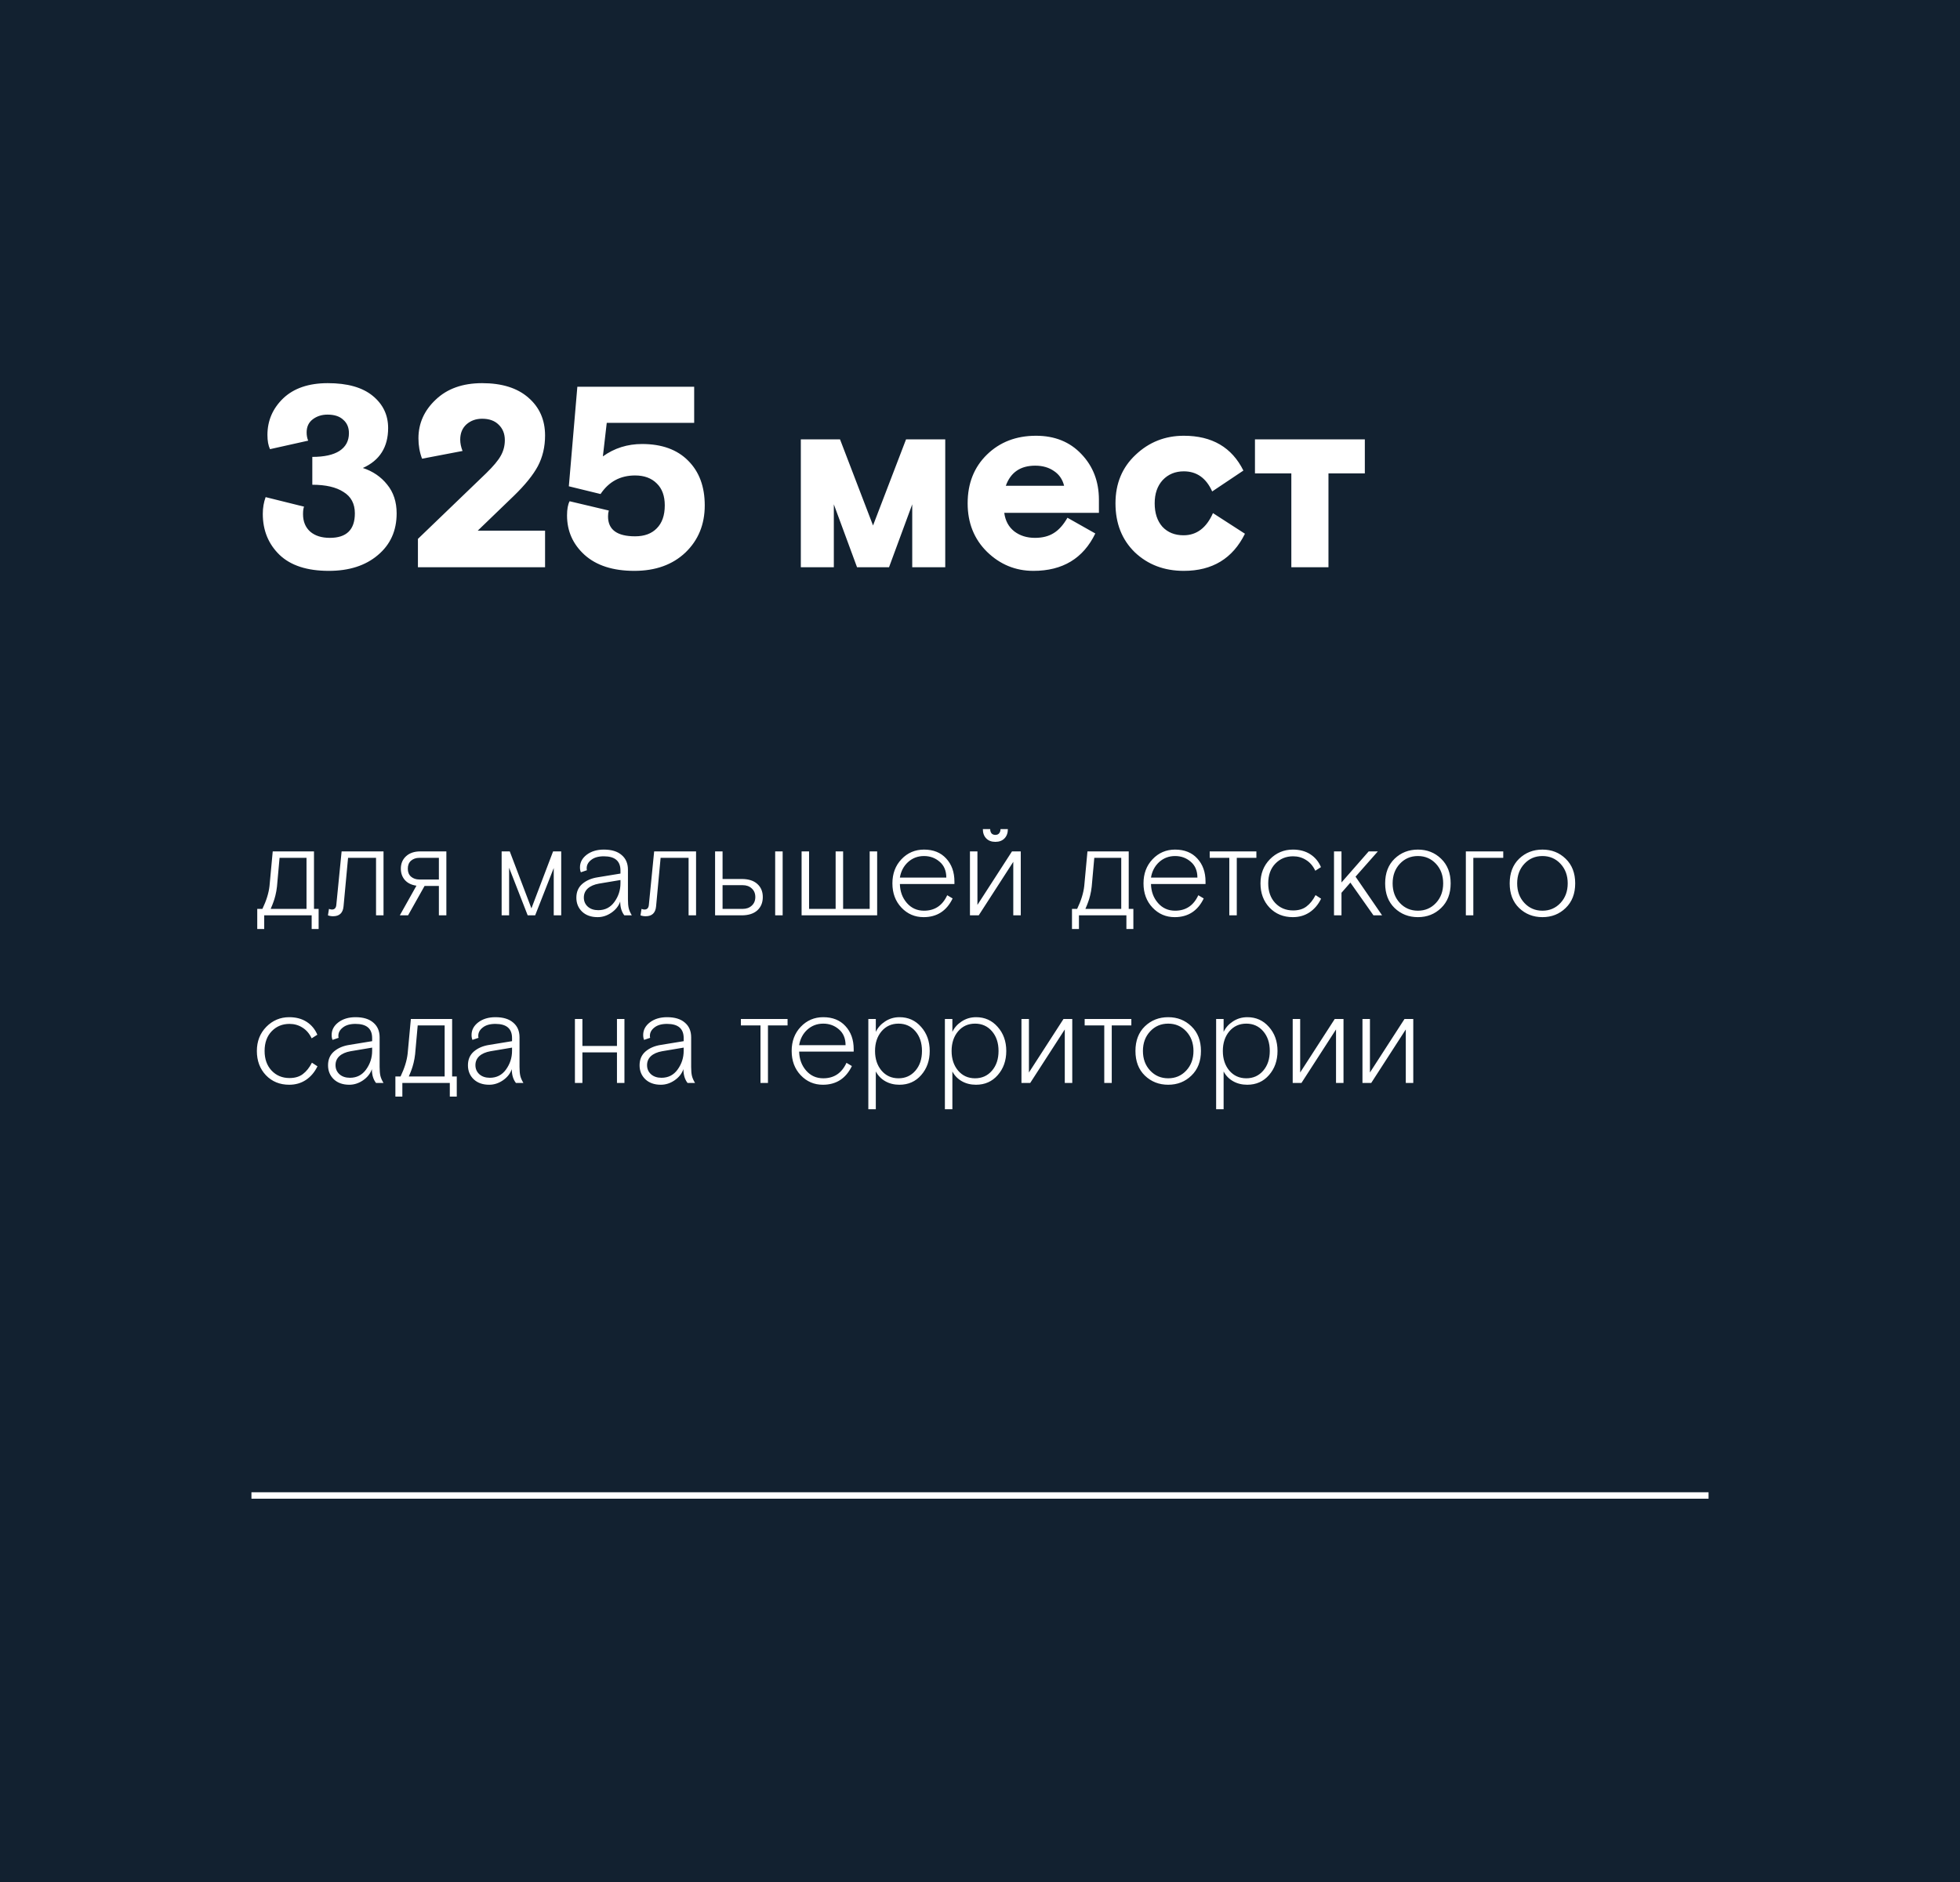 <svg width="304" height="292" viewBox="0 0 304 292" fill="none" xmlns="http://www.w3.org/2000/svg">
<rect width="304" height="292" fill="#122130"/>
<path d="M39 232H265" stroke="white"/>
<path d="M41.2 77.12L47.16 78.6C47.053 78.84 47 79.227 47 79.76C47 80.907 47.373 81.813 48.12 82.48C48.867 83.12 49.88 83.44 51.16 83.44C53.747 83.44 55.04 82.173 55.04 79.64C55.04 78.147 54.453 77.04 53.28 76.32C52.133 75.573 50.52 75.2 48.44 75.2V70.88C50.28 70.88 51.68 70.573 52.64 69.96C53.627 69.32 54.12 68.4 54.12 67.2C54.12 66.32 53.827 65.627 53.24 65.12C52.68 64.587 51.867 64.32 50.8 64.32C49.92 64.32 49.16 64.56 48.52 65.04C47.88 65.52 47.56 66.2 47.56 67.08C47.56 67.56 47.64 67.987 47.8 68.36L41.88 69.68C41.613 69.12 41.48 68.387 41.48 67.48C41.48 65.267 42.293 63.373 43.92 61.8C45.573 60.227 47.88 59.44 50.84 59.44C53.88 59.44 56.2 60.093 57.8 61.4C59.4 62.707 60.2 64.373 60.2 66.4C60.2 69.36 58.893 71.427 56.28 72.6C57.827 73.107 59.08 73.96 60.04 75.16C61.027 76.36 61.52 77.853 61.52 79.64C61.52 82.333 60.547 84.493 58.6 86.12C56.68 87.747 54.147 88.56 51 88.56C47.64 88.56 45.093 87.733 43.36 86.08C41.627 84.4 40.76 82.28 40.76 79.72C40.76 78.787 40.907 77.92 41.2 77.12ZM64.821 83.6L75.421 73.4C76.514 72.333 77.261 71.44 77.661 70.72C78.087 69.973 78.301 69.16 78.301 68.28C78.301 67.293 77.981 66.493 77.341 65.88C76.727 65.267 75.874 64.96 74.781 64.96C73.821 64.96 73.007 65.253 72.341 65.84C71.701 66.427 71.381 67.213 71.381 68.2C71.381 68.76 71.501 69.347 71.741 69.96L65.461 71.16C65.087 70.173 64.901 69.12 64.901 68C64.901 65.68 65.794 63.68 67.581 62C69.367 60.293 71.767 59.44 74.781 59.44C77.847 59.44 80.234 60.187 81.941 61.68C83.674 63.173 84.541 65.133 84.541 67.56C84.541 69.32 84.167 70.907 83.421 72.32C82.674 73.707 81.434 75.24 79.701 76.92L74.101 82.32H84.541V88H64.821V83.6ZM88.228 75.44L89.547 60H107.668V65.6H94.108L93.507 70.8C95.294 69.52 97.321 68.88 99.588 68.88C102.654 68.88 105.041 69.747 106.747 71.48C108.454 73.187 109.308 75.493 109.308 78.4C109.308 81.36 108.308 83.8 106.308 85.72C104.308 87.613 101.668 88.56 98.388 88.56C95.081 88.56 92.507 87.733 90.668 86.08C88.854 84.427 87.948 82.387 87.948 79.96C87.948 79 88.081 78.267 88.347 77.76L94.427 79.2C94.347 79.467 94.308 79.773 94.308 80.12C94.308 82.173 95.707 83.2 98.507 83.2C99.948 83.2 101.068 82.787 101.868 81.96C102.694 81.133 103.108 79.947 103.108 78.4C103.108 76.933 102.694 75.8 101.868 75C101.041 74.173 99.921 73.76 98.507 73.76C96.214 73.76 94.427 74.72 93.147 76.64L88.228 75.44ZM137.889 88H132.929L129.329 78.24V88H124.209V68.16H130.289L135.409 81.52L140.529 68.16H146.609V88H141.489V78.24L137.889 88ZM170.444 79.56H155.764C155.924 80.787 156.444 81.747 157.324 82.44C158.204 83.107 159.27 83.44 160.524 83.44C161.67 83.44 162.63 83.2 163.404 82.72C164.204 82.24 164.924 81.44 165.564 80.32L169.884 82.76C168.017 86.627 164.817 88.56 160.284 88.56C157.51 88.56 155.11 87.573 153.084 85.6C151.084 83.627 150.084 81.12 150.084 78.08C150.084 74.987 151.084 72.467 153.084 70.52C155.084 68.573 157.617 67.6 160.684 67.6C163.59 67.6 165.937 68.547 167.724 70.44C169.537 72.333 170.444 74.693 170.444 77.52V79.56ZM160.564 72.24C158.27 72.24 156.75 73.28 156.004 75.36H165.044C164.804 74.373 164.284 73.613 163.484 73.08C162.684 72.52 161.71 72.24 160.564 72.24ZM188.133 79.6L193.093 82.8C191.2 86.64 188.04 88.56 183.613 88.56C180.573 88.56 178.04 87.6 176.013 85.68C174.013 83.733 173.013 81.2 173.013 78.08C173.013 75.013 174.053 72.507 176.133 70.56C178.213 68.587 180.707 67.6 183.613 67.6C187.987 67.6 191.067 69.4 192.853 73L188.013 76.24C187.08 74.16 185.613 73.12 183.613 73.12C182.28 73.12 181.187 73.573 180.333 74.48C179.507 75.387 179.093 76.587 179.093 78.08C179.093 79.6 179.493 80.813 180.293 81.72C181.12 82.6 182.213 83.04 183.573 83.04C185.6 83.04 187.12 81.893 188.133 79.6ZM211.688 68.16V73.44H206.048V88H200.288V73.44H194.648V68.16H211.688Z" fill="white"/>
<path d="M40.98 142V144.12H39.9V141H40.7C41.313 139.72 41.68 138.54 41.8 137.46L42.3 132.08H48.7V141H49.42V144.12H48.34V142H40.98ZM43.36 133.08L42.96 137.54C42.907 138.02 42.827 138.473 42.72 138.9C42.613 139.327 42.513 139.66 42.42 139.9C42.34 140.14 42.193 140.507 41.98 141H47.54V133.08H43.36ZM59.485 132.08V142H58.325V133.08H53.985L53.285 140.6C53.191 141.627 52.651 142.14 51.665 142.14C51.371 142.14 51.105 142.093 50.865 142L51.025 141C51.198 141.067 51.352 141.1 51.485 141.1C51.898 141.1 52.125 140.853 52.165 140.36L52.985 132.08H59.485ZM68.072 142V137.44H65.852L63.292 142H62.012L64.592 137.4C63.832 137.293 63.238 137.007 62.812 136.54C62.385 136.06 62.172 135.467 62.172 134.76C62.172 133.96 62.445 133.313 62.992 132.82C63.538 132.327 64.272 132.08 65.192 132.08H69.232V142H68.072ZM68.072 136.44V133.08H65.032C64.525 133.08 64.098 133.227 63.752 133.52C63.418 133.813 63.252 134.227 63.252 134.76C63.252 135.293 63.418 135.707 63.752 136C64.098 136.293 64.525 136.44 65.032 136.44H68.072ZM83.005 142H81.845L78.965 134.62V142H77.805V132.08H79.065L82.425 140.92L85.785 132.08H87.045V142H85.885V134.66L83.005 142ZM97.996 142H96.835C96.409 141.453 96.195 140.74 96.195 139.86C95.956 140.553 95.496 141.133 94.816 141.6C94.149 142.053 93.442 142.28 92.695 142.28C91.695 142.28 90.895 142 90.296 141.44C89.695 140.867 89.395 140.14 89.395 139.26C89.395 138.367 89.702 137.653 90.316 137.12C90.942 136.587 91.736 136.247 92.695 136.1L96.236 135.52V135.04C96.236 133.573 95.376 132.84 93.656 132.84C92.816 132.84 92.162 133.027 91.695 133.4C91.229 133.76 90.996 134.193 90.996 134.7C90.996 134.833 91.009 134.933 91.035 135L90.096 135.32C90.002 135.12 89.956 134.867 89.956 134.56C89.956 133.787 90.302 133.133 90.996 132.6C91.702 132.067 92.589 131.8 93.656 131.8C94.856 131.8 95.775 132.08 96.415 132.64C97.069 133.187 97.395 133.947 97.395 134.92V139.52C97.395 140.093 97.436 140.553 97.516 140.9C97.596 141.233 97.755 141.6 97.996 142ZM92.796 141.2C93.849 141.2 94.682 140.773 95.296 139.92C95.922 139.053 96.236 138.087 96.236 137.02V136.52L92.895 137.08C92.149 137.213 91.569 137.467 91.156 137.84C90.755 138.213 90.555 138.68 90.555 139.24C90.555 139.813 90.762 140.287 91.175 140.66C91.589 141.02 92.129 141.2 92.796 141.2ZM107.961 132.08V142H106.801V133.08H102.461L101.761 140.6C101.668 141.627 101.128 142.14 100.141 142.14C99.848 142.14 99.581 142.093 99.341 142L99.501 141C99.675 141.067 99.828 141.1 99.961 141.1C100.375 141.1 100.601 140.853 100.641 140.36L101.461 132.08H107.961ZM112.071 136.36H115.031C116.084 136.36 116.891 136.613 117.451 137.12C118.024 137.627 118.311 138.307 118.311 139.16C118.311 140.027 118.024 140.72 117.451 141.24C116.877 141.747 116.071 142 115.031 142H110.911V132.08H112.071V136.36ZM112.071 137.32V141H115.191C115.764 141 116.231 140.833 116.591 140.5C116.964 140.167 117.151 139.72 117.151 139.16C117.151 138.6 116.964 138.153 116.591 137.82C116.231 137.487 115.764 137.32 115.191 137.32H112.071ZM120.231 142V132.08H121.391V142H120.231ZM124.329 142V132.08H125.489V141H129.609V132.08H130.769V141H134.889V132.08H136.049V142H124.329ZM148.034 137.14H139.574C139.601 138.3 139.961 139.28 140.654 140.08C141.348 140.88 142.234 141.28 143.314 141.28C144.981 141.28 146.181 140.48 146.914 138.88L147.754 139.38C146.821 141.313 145.321 142.28 143.254 142.28C141.894 142.28 140.748 141.787 139.814 140.8C138.881 139.813 138.414 138.56 138.414 137.04C138.414 135.533 138.881 134.287 139.814 133.3C140.761 132.3 141.928 131.8 143.314 131.8C144.768 131.8 145.914 132.26 146.754 133.18C147.608 134.1 148.034 135.293 148.034 136.76V137.14ZM143.314 132.8C142.354 132.8 141.528 133.113 140.834 133.74C140.154 134.367 139.734 135.167 139.574 136.14H146.774C146.774 135.087 146.428 134.267 145.734 133.68C145.054 133.093 144.248 132.8 143.314 132.8ZM151.602 132.08V140.38L156.962 132.08H158.322V142H157.162V133.7L151.802 142H150.442V132.08H151.602ZM155.182 128.62H156.322C156.322 129.22 156.149 129.7 155.802 130.06C155.455 130.42 154.982 130.6 154.382 130.6C153.782 130.6 153.309 130.42 152.962 130.06C152.615 129.7 152.442 129.22 152.442 128.62H153.582C153.582 128.887 153.649 129.107 153.782 129.28C153.929 129.44 154.129 129.52 154.382 129.52C154.635 129.52 154.829 129.44 154.962 129.28C155.109 129.107 155.182 128.887 155.182 128.62ZM167.347 142V144.12H166.267V141H167.067C167.681 139.72 168.047 138.54 168.167 137.46L168.667 132.08H175.067V141H175.787V144.12H174.707V142H167.347ZM169.727 133.08L169.327 137.54C169.274 138.02 169.194 138.473 169.087 138.9C168.981 139.327 168.881 139.66 168.787 139.9C168.707 140.14 168.561 140.507 168.347 141H173.907V133.08H169.727ZM186.98 137.14H178.52C178.546 138.3 178.906 139.28 179.6 140.08C180.293 140.88 181.18 141.28 182.26 141.28C183.926 141.28 185.126 140.48 185.86 138.88L186.7 139.38C185.766 141.313 184.266 142.28 182.2 142.28C180.84 142.28 179.693 141.787 178.76 140.8C177.826 139.813 177.36 138.56 177.36 137.04C177.36 135.533 177.826 134.287 178.76 133.3C179.706 132.3 180.873 131.8 182.26 131.8C183.713 131.8 184.86 132.26 185.7 133.18C186.553 134.1 186.98 135.293 186.98 136.76V137.14ZM182.26 132.8C181.3 132.8 180.473 133.113 179.78 133.74C179.1 134.367 178.68 135.167 178.52 136.14H185.72C185.72 135.087 185.373 134.267 184.68 133.68C184 133.093 183.193 132.8 182.26 132.8ZM187.628 133.08V132.08H194.868V133.08H191.828V142H190.668V133.08H187.628ZM204.044 138.86L204.904 139.42C204.464 140.327 203.864 141.033 203.104 141.54C202.357 142.033 201.497 142.28 200.524 142.28C199.057 142.28 197.851 141.787 196.904 140.8C195.971 139.813 195.504 138.56 195.504 137.04C195.504 135.547 195.991 134.3 196.964 133.3C197.951 132.3 199.137 131.8 200.524 131.8C201.577 131.8 202.477 132.04 203.224 132.52C203.971 133 204.524 133.667 204.884 134.52L204.004 135.08C203.657 134.347 203.184 133.793 202.584 133.42C201.984 133.033 201.311 132.84 200.564 132.84C199.457 132.84 198.537 133.22 197.804 133.98C197.071 134.74 196.704 135.76 196.704 137.04C196.704 138.293 197.064 139.307 197.784 140.08C198.517 140.853 199.444 141.24 200.564 141.24C201.417 141.24 202.111 141.033 202.644 140.62C203.191 140.207 203.657 139.62 204.044 138.86ZM206.907 132.08H208.067V136.9L212.287 132.08H213.707L210.247 136L214.367 142H213.027L209.447 136.92L208.067 138.5V142H206.907V132.08ZM223.52 133.22C224.507 134.167 225 135.44 225 137.04C225 138.64 224.507 139.913 223.52 140.86C222.547 141.807 221.347 142.28 219.92 142.28C218.493 142.28 217.287 141.807 216.3 140.86C215.327 139.913 214.84 138.64 214.84 137.04C214.84 135.44 215.327 134.167 216.3 133.22C217.287 132.273 218.493 131.8 219.92 131.8C221.347 131.8 222.547 132.273 223.52 133.22ZM217.12 140.08C217.867 140.88 218.8 141.28 219.92 141.28C221.04 141.28 221.973 140.88 222.72 140.08C223.467 139.28 223.84 138.267 223.84 137.04C223.84 135.813 223.467 134.8 222.72 134C221.973 133.2 221.04 132.8 219.92 132.8C218.8 132.8 217.867 133.2 217.12 134C216.373 134.8 216 135.813 216 137.04C216 138.267 216.373 139.28 217.12 140.08ZM227.356 142V132.08H233.156V133.08H228.516V142H227.356ZM242.836 133.22C243.823 134.167 244.316 135.44 244.316 137.04C244.316 138.64 243.823 139.913 242.836 140.86C241.863 141.807 240.663 142.28 239.236 142.28C237.81 142.28 236.603 141.807 235.616 140.86C234.643 139.913 234.156 138.64 234.156 137.04C234.156 135.44 234.643 134.167 235.616 133.22C236.603 132.273 237.81 131.8 239.236 131.8C240.663 131.8 241.863 132.273 242.836 133.22ZM236.436 140.08C237.183 140.88 238.116 141.28 239.236 141.28C240.356 141.28 241.29 140.88 242.036 140.08C242.783 139.28 243.156 138.267 243.156 137.04C243.156 135.813 242.783 134.8 242.036 134C241.29 133.2 240.356 132.8 239.236 132.8C238.116 132.8 237.183 133.2 236.436 134C235.69 134.8 235.316 135.813 235.316 137.04C235.316 138.267 235.69 139.28 236.436 140.08ZM48.38 164.86L49.24 165.42C48.8 166.327 48.2 167.033 47.44 167.54C46.693 168.033 45.833 168.28 44.86 168.28C43.393 168.28 42.187 167.787 41.24 166.8C40.307 165.813 39.84 164.56 39.84 163.04C39.84 161.547 40.327 160.3 41.3 159.3C42.287 158.3 43.473 157.8 44.86 157.8C45.913 157.8 46.813 158.04 47.56 158.52C48.307 159 48.86 159.667 49.22 160.52L48.34 161.08C47.993 160.347 47.52 159.793 46.92 159.42C46.32 159.033 45.647 158.84 44.9 158.84C43.793 158.84 42.873 159.22 42.14 159.98C41.407 160.74 41.04 161.76 41.04 163.04C41.04 164.293 41.4 165.307 42.12 166.08C42.853 166.853 43.78 167.24 44.9 167.24C45.753 167.24 46.447 167.033 46.98 166.62C47.527 166.207 47.993 165.62 48.38 164.86ZM59.48 168H58.32C57.893 167.453 57.68 166.74 57.68 165.86C57.44 166.553 56.98 167.133 56.3 167.6C55.633 168.053 54.926 168.28 54.18 168.28C53.18 168.28 52.38 168 51.78 167.44C51.18 166.867 50.88 166.14 50.88 165.26C50.88 164.367 51.187 163.653 51.8 163.12C52.426 162.587 53.22 162.247 54.18 162.1L57.72 161.52V161.04C57.72 159.573 56.86 158.84 55.14 158.84C54.3 158.84 53.647 159.027 53.18 159.4C52.713 159.76 52.48 160.193 52.48 160.7C52.48 160.833 52.493 160.933 52.52 161L51.58 161.32C51.486 161.12 51.44 160.867 51.44 160.56C51.44 159.787 51.786 159.133 52.48 158.6C53.187 158.067 54.073 157.8 55.14 157.8C56.34 157.8 57.26 158.08 57.9 158.64C58.553 159.187 58.88 159.947 58.88 160.92V165.52C58.88 166.093 58.92 166.553 59 166.9C59.08 167.233 59.24 167.6 59.48 168ZM54.28 167.2C55.333 167.2 56.166 166.773 56.78 165.92C57.407 165.053 57.72 164.087 57.72 163.02V162.52L54.38 163.08C53.633 163.213 53.053 163.467 52.64 163.84C52.24 164.213 52.04 164.68 52.04 165.24C52.04 165.813 52.246 166.287 52.66 166.66C53.073 167.02 53.613 167.2 54.28 167.2ZM62.406 168V170.12H61.326V167H62.126C62.739 165.72 63.106 164.54 63.226 163.46L63.726 158.08H70.126V167H70.846V170.12H69.766V168H62.406ZM64.786 159.08L64.386 163.54C64.332 164.02 64.252 164.473 64.146 164.9C64.039 165.327 63.939 165.66 63.846 165.9C63.766 166.14 63.619 166.507 63.406 167H68.966V159.08H64.786ZM81.179 168H80.019C79.592 167.453 79.379 166.74 79.379 165.86C79.139 166.553 78.679 167.133 77.999 167.6C77.332 168.053 76.626 168.28 75.879 168.28C74.879 168.28 74.079 168 73.479 167.44C72.879 166.867 72.579 166.14 72.579 165.26C72.579 164.367 72.886 163.653 73.499 163.12C74.126 162.587 74.919 162.247 75.879 162.1L79.419 161.52V161.04C79.419 159.573 78.559 158.84 76.839 158.84C75.999 158.84 75.346 159.027 74.879 159.4C74.412 159.76 74.179 160.193 74.179 160.7C74.179 160.833 74.192 160.933 74.219 161L73.279 161.32C73.186 161.12 73.139 160.867 73.139 160.56C73.139 159.787 73.486 159.133 74.179 158.6C74.886 158.067 75.772 157.8 76.839 157.8C78.039 157.8 78.959 158.08 79.599 158.64C80.252 159.187 80.579 159.947 80.579 160.92V165.52C80.579 166.093 80.619 166.553 80.699 166.9C80.779 167.233 80.939 167.6 81.179 168ZM75.979 167.2C77.032 167.2 77.866 166.773 78.479 165.92C79.106 165.053 79.419 164.087 79.419 163.02V162.52L76.079 163.08C75.332 163.213 74.752 163.467 74.339 163.84C73.939 164.213 73.739 164.68 73.739 165.24C73.739 165.813 73.946 166.287 74.359 166.66C74.772 167.02 75.312 167.2 75.979 167.2ZM90.332 158.08V162.26H95.692V158.08H96.852V168H95.692V163.26H90.332V168H89.172V158.08H90.332ZM107.8 168H106.64C106.213 167.453 106 166.74 106 165.86C105.76 166.553 105.3 167.133 104.62 167.6C103.953 168.053 103.247 168.28 102.5 168.28C101.5 168.28 100.7 168 100.1 167.44C99.5 166.867 99.2 166.14 99.2 165.26C99.2 164.367 99.507 163.653 100.12 163.12C100.747 162.587 101.54 162.247 102.5 162.1L106.04 161.52V161.04C106.04 159.573 105.18 158.84 103.46 158.84C102.62 158.84 101.967 159.027 101.5 159.4C101.033 159.76 100.8 160.193 100.8 160.7C100.8 160.833 100.813 160.933 100.84 161L99.9 161.32C99.807 161.12 99.76 160.867 99.76 160.56C99.76 159.787 100.107 159.133 100.8 158.6C101.507 158.067 102.393 157.8 103.46 157.8C104.66 157.8 105.58 158.08 106.22 158.64C106.873 159.187 107.2 159.947 107.2 160.92V165.52C107.2 166.093 107.24 166.553 107.32 166.9C107.4 167.233 107.56 167.6 107.8 168ZM102.6 167.2C103.653 167.2 104.487 166.773 105.1 165.92C105.727 165.053 106.04 164.087 106.04 163.02V162.52L102.7 163.08C101.953 163.213 101.373 163.467 100.96 163.84C100.56 164.213 100.36 164.68 100.36 165.24C100.36 165.813 100.567 166.287 100.98 166.66C101.393 167.02 101.933 167.2 102.6 167.2ZM114.913 159.08V158.08H122.153V159.08H119.113V168H117.953V159.08H114.913ZM132.409 163.14H123.949C123.976 164.3 124.336 165.28 125.029 166.08C125.723 166.88 126.609 167.28 127.689 167.28C129.356 167.28 130.556 166.48 131.289 164.88L132.129 165.38C131.196 167.313 129.696 168.28 127.629 168.28C126.269 168.28 125.123 167.787 124.189 166.8C123.256 165.813 122.789 164.56 122.789 163.04C122.789 161.533 123.256 160.287 124.189 159.3C125.136 158.3 126.303 157.8 127.689 157.8C129.143 157.8 130.289 158.26 131.129 159.18C131.983 160.1 132.409 161.293 132.409 162.76V163.14ZM127.689 158.8C126.729 158.8 125.903 159.113 125.209 159.74C124.529 160.367 124.109 161.167 123.949 162.14H131.149C131.149 161.087 130.803 160.267 130.109 159.68C129.429 159.093 128.623 158.8 127.689 158.8ZM134.68 172.08V158.08H135.84V160.08C136.147 159.427 136.627 158.887 137.28 158.46C137.947 158.02 138.693 157.8 139.52 157.8C140.867 157.8 141.98 158.3 142.86 159.3C143.753 160.3 144.2 161.547 144.2 163.04C144.2 164.533 143.76 165.78 142.88 166.78C142.013 167.78 140.887 168.28 139.5 168.28C138.687 168.28 137.96 168.1 137.32 167.74C136.68 167.38 136.187 166.873 135.84 166.22V172.08H134.68ZM139.36 158.8C138.28 158.8 137.4 159.2 136.72 160C136.053 160.8 135.72 161.813 135.72 163.04C135.72 164.267 136.053 165.28 136.72 166.08C137.4 166.88 138.28 167.28 139.36 167.28C140.427 167.28 141.3 166.887 141.98 166.1C142.66 165.313 143 164.293 143 163.04C143 161.787 142.66 160.767 141.98 159.98C141.3 159.193 140.427 158.8 139.36 158.8ZM146.555 172.08V158.08H147.715V160.08C148.022 159.427 148.502 158.887 149.155 158.46C149.822 158.02 150.568 157.8 151.395 157.8C152.742 157.8 153.855 158.3 154.735 159.3C155.628 160.3 156.075 161.547 156.075 163.04C156.075 164.533 155.635 165.78 154.755 166.78C153.888 167.78 152.762 168.28 151.375 168.28C150.562 168.28 149.835 168.1 149.195 167.74C148.555 167.38 148.062 166.873 147.715 166.22V172.08H146.555ZM151.235 158.8C150.155 158.8 149.275 159.2 148.595 160C147.928 160.8 147.595 161.813 147.595 163.04C147.595 164.267 147.928 165.28 148.595 166.08C149.275 166.88 150.155 167.28 151.235 167.28C152.302 167.28 153.175 166.887 153.855 166.1C154.535 165.313 154.875 164.293 154.875 163.04C154.875 161.787 154.535 160.767 153.855 159.98C153.175 159.193 152.302 158.8 151.235 158.8ZM159.59 158.08V166.38L164.95 158.08H166.31V168H165.15V159.7L159.79 168H158.43V158.08H159.59ZM168.234 159.08V158.08H175.474V159.08H172.434V168H171.274V159.08H168.234ZM184.79 159.22C185.776 160.167 186.27 161.44 186.27 163.04C186.27 164.64 185.776 165.913 184.79 166.86C183.816 167.807 182.616 168.28 181.19 168.28C179.763 168.28 178.556 167.807 177.57 166.86C176.596 165.913 176.11 164.64 176.11 163.04C176.11 161.44 176.596 160.167 177.57 159.22C178.556 158.273 179.763 157.8 181.19 157.8C182.616 157.8 183.816 158.273 184.79 159.22ZM178.39 166.08C179.136 166.88 180.07 167.28 181.19 167.28C182.31 167.28 183.243 166.88 183.99 166.08C184.736 165.28 185.11 164.267 185.11 163.04C185.11 161.813 184.736 160.8 183.99 160C183.243 159.2 182.31 158.8 181.19 158.8C180.07 158.8 179.136 159.2 178.39 160C177.643 160.8 177.27 161.813 177.27 163.04C177.27 164.267 177.643 165.28 178.39 166.08ZM188.625 172.08V158.08H189.785V160.08C190.092 159.427 190.572 158.887 191.225 158.46C191.892 158.02 192.639 157.8 193.465 157.8C194.812 157.8 195.925 158.3 196.805 159.3C197.699 160.3 198.145 161.547 198.145 163.04C198.145 164.533 197.705 165.78 196.825 166.78C195.959 167.78 194.832 168.28 193.445 168.28C192.632 168.28 191.905 168.1 191.265 167.74C190.625 167.38 190.132 166.873 189.785 166.22V172.08H188.625ZM193.305 158.8C192.225 158.8 191.345 159.2 190.665 160C189.999 160.8 189.665 161.813 189.665 163.04C189.665 164.267 189.999 165.28 190.665 166.08C191.345 166.88 192.225 167.28 193.305 167.28C194.372 167.28 195.245 166.887 195.925 166.1C196.605 165.313 196.945 164.293 196.945 163.04C196.945 161.787 196.605 160.767 195.925 159.98C195.245 159.193 194.372 158.8 193.305 158.8ZM201.66 158.08V166.38L207.02 158.08H208.38V168H207.22V159.7L201.86 168H200.5V158.08H201.66ZM212.481 158.08V166.38L217.841 158.08H219.201V168H218.041V159.7L212.681 168H211.321V158.08H212.481Z" fill="white"/>
</svg>
